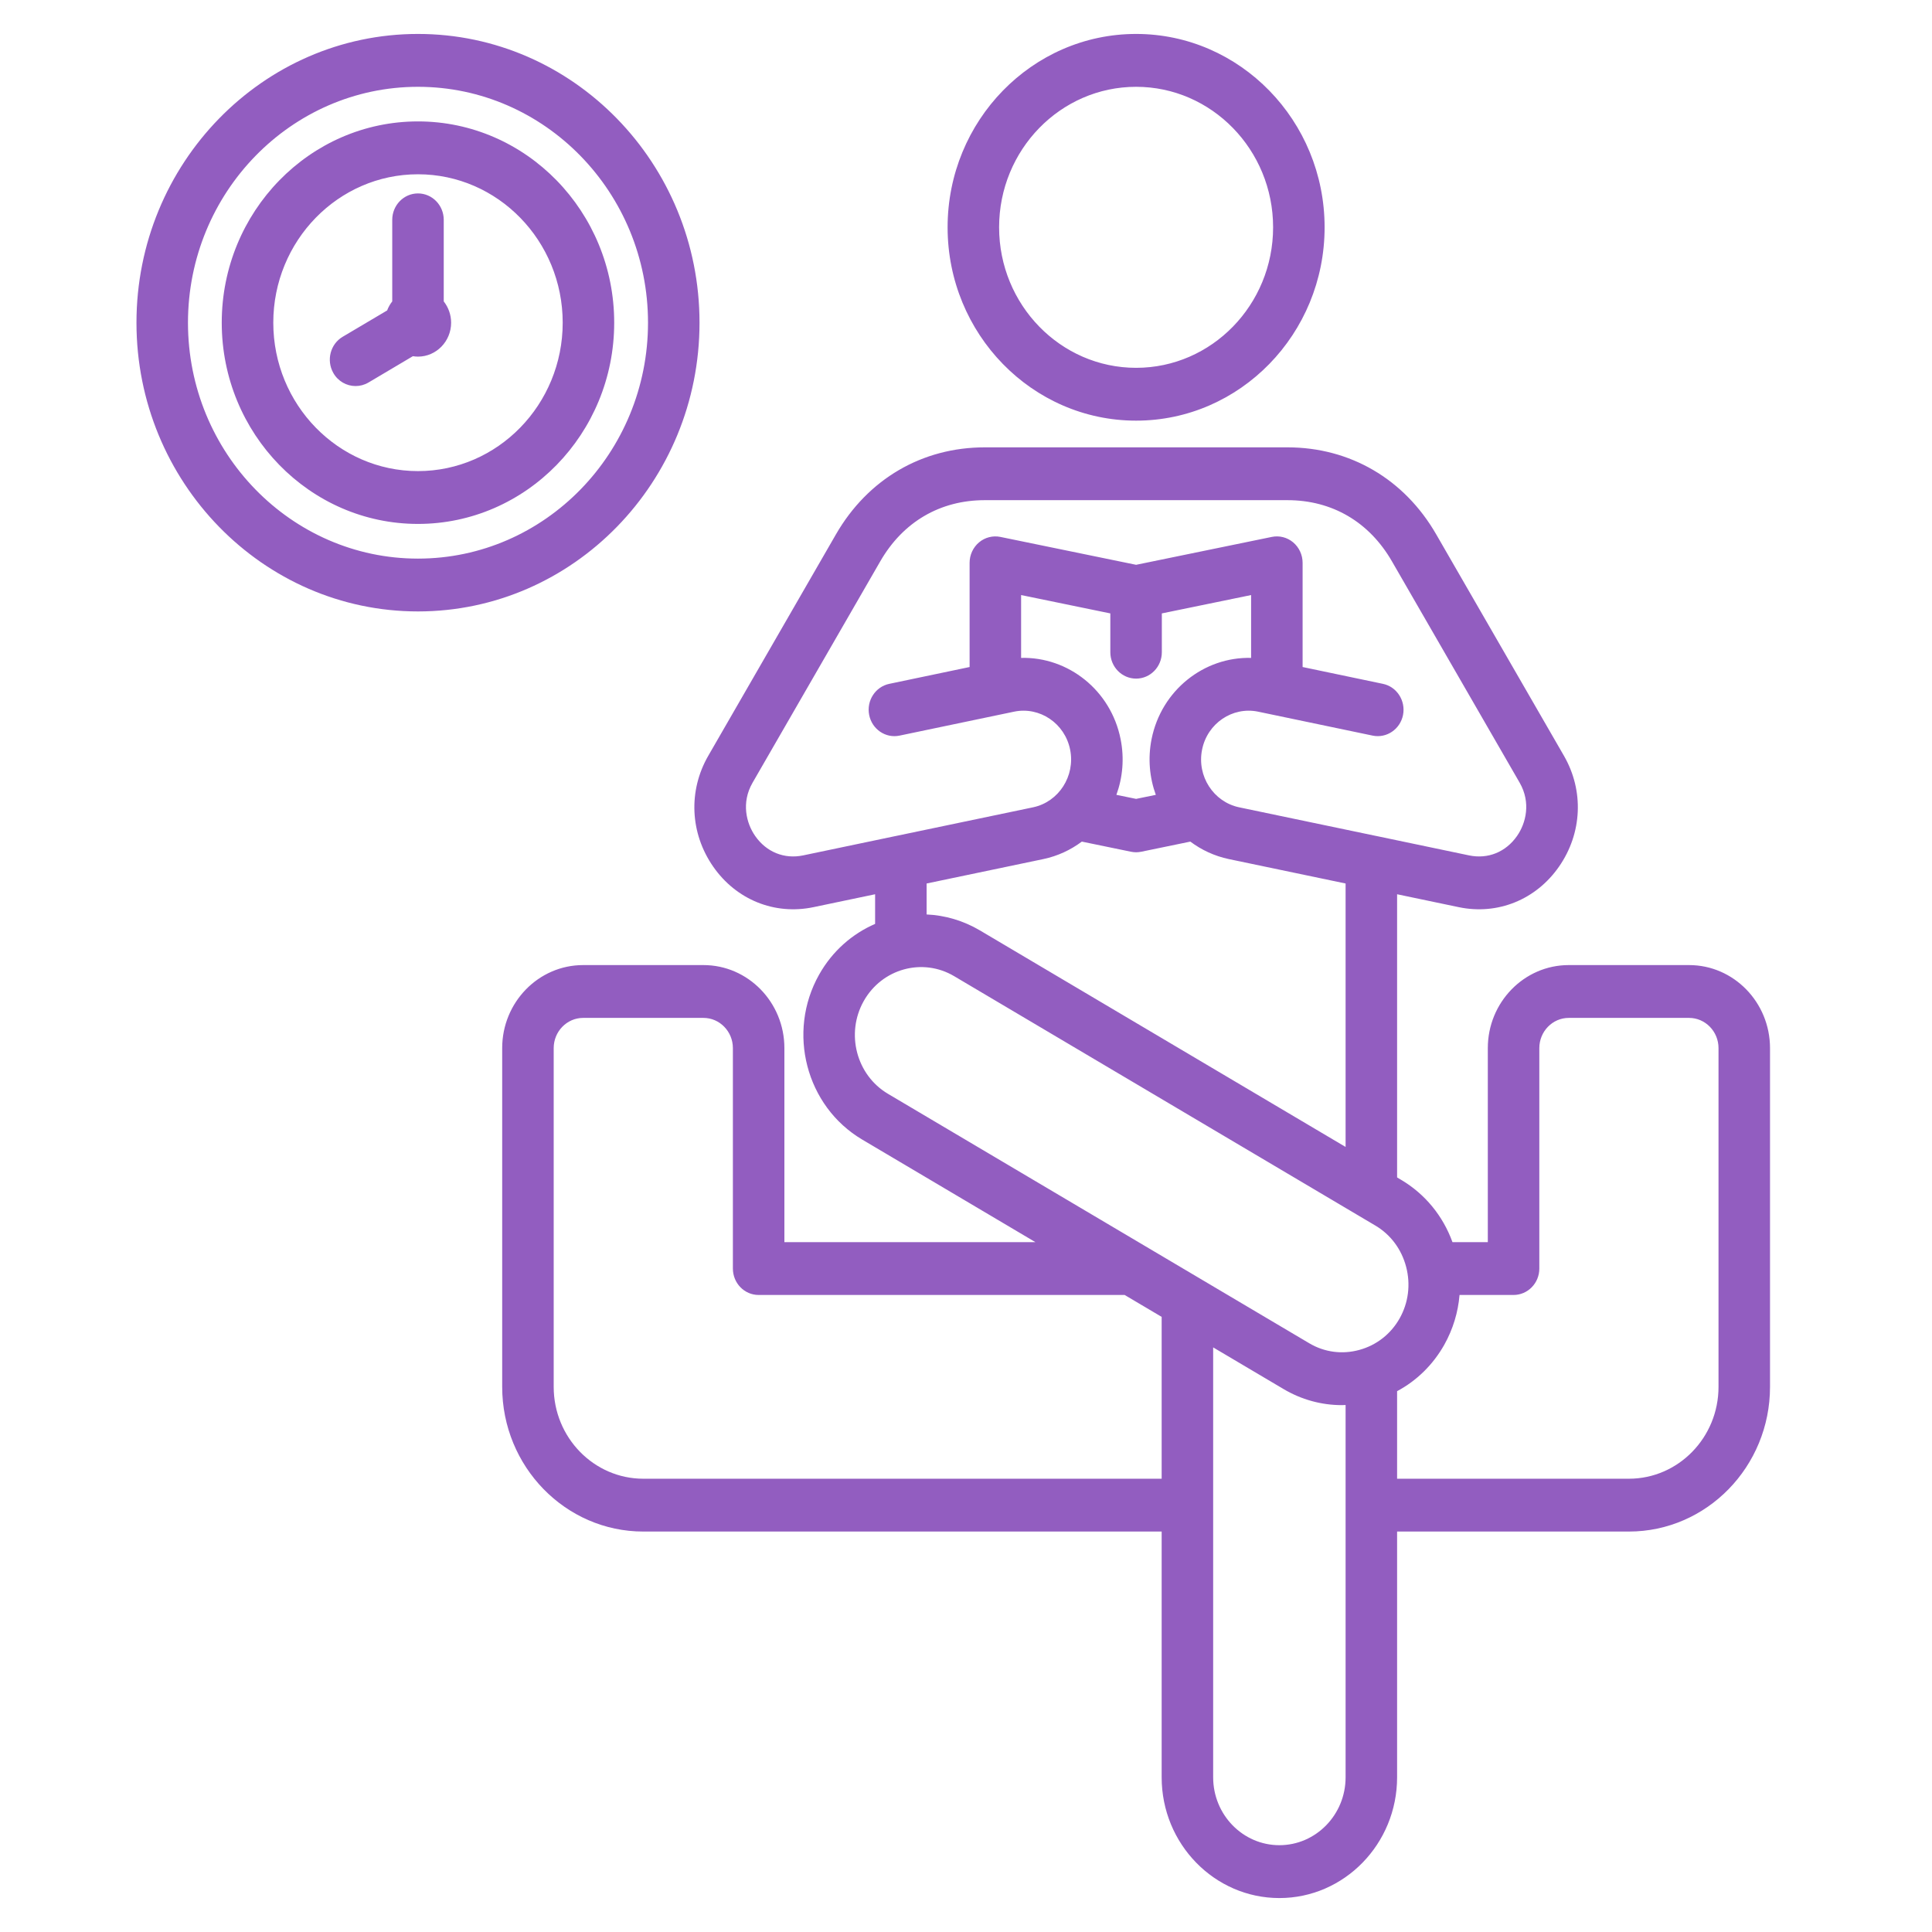 <svg width="44" height="44" viewBox="0 0 44 44" fill="none" xmlns="http://www.w3.org/2000/svg">
<path d="M15.931 7.349C15.931 3.723 13.055 0.773 9.519 0.773C5.984 0.773 3.108 3.723 3.108 7.349C3.108 10.975 5.984 13.925 9.519 13.925C13.055 13.925 15.931 10.975 15.931 7.349ZM9.519 12.722C6.631 12.722 4.281 10.312 4.281 7.349C4.281 4.387 6.631 1.977 9.519 1.977C12.408 1.977 14.758 4.387 14.758 7.349C14.758 10.312 12.408 12.722 9.519 12.722ZM9.519 2.765C7.055 2.765 5.05 4.822 5.05 7.349C5.05 9.876 7.055 11.932 9.519 11.932C11.983 11.932 13.988 9.876 13.988 7.349C13.988 4.822 11.983 2.765 9.519 2.765ZM9.519 10.729C7.702 10.729 6.224 9.213 6.224 7.349C6.224 5.485 7.702 3.969 9.519 3.969C11.337 3.969 12.815 5.485 12.815 7.349C12.815 9.213 11.337 10.729 9.519 10.729ZM10.106 6.864C10.21 6.997 10.274 7.166 10.274 7.349C10.274 7.775 9.935 8.122 9.519 8.122C9.48 8.122 9.441 8.118 9.403 8.112L8.391 8.712C8.299 8.766 8.198 8.792 8.098 8.792C7.896 8.792 7.698 8.685 7.59 8.492C7.428 8.204 7.524 7.836 7.804 7.67L8.817 7.07C8.845 6.995 8.884 6.926 8.933 6.864V5.007C8.933 4.674 9.196 4.405 9.519 4.405C9.843 4.405 10.106 4.674 10.106 5.007L10.106 6.864ZM38.467 21.979H35.727C34.711 21.979 33.884 22.827 33.884 23.87V28.289H33.079C32.862 27.69 32.454 27.192 31.91 26.87L31.818 26.815V20.366L33.222 20.66C34.107 20.845 34.982 20.491 35.506 19.736C36.034 18.976 36.077 18.009 35.618 17.213L32.709 12.17C31.983 10.91 30.747 10.188 29.32 10.188H22.428C21 10.188 19.765 10.91 19.038 12.17L16.13 17.213C15.671 18.009 15.714 18.976 16.242 19.736C16.766 20.491 17.641 20.845 18.526 20.66L19.93 20.366V21.041C19.411 21.266 18.957 21.659 18.655 22.196C17.916 23.509 18.356 25.195 19.636 25.953L23.581 28.289H17.864V23.87C17.864 22.827 17.037 21.979 16.021 21.979H13.281C12.264 21.979 11.437 22.827 11.437 23.87V31.584C11.437 33.402 12.879 34.88 14.651 34.88H26.456V40.477C26.456 41.993 27.658 43.227 29.137 43.227C30.615 43.227 31.818 41.993 31.818 40.477V34.88H37.097C38.869 34.88 40.311 33.402 40.311 31.585V23.87C40.31 22.827 39.484 21.979 38.467 21.979ZM22.318 21.19C21.934 20.963 21.518 20.845 21.103 20.826V20.121L23.761 19.565C24.089 19.496 24.384 19.357 24.638 19.167L25.759 19.398C25.797 19.405 25.835 19.41 25.874 19.41C25.912 19.41 25.951 19.405 25.989 19.398L27.109 19.167C27.363 19.357 27.659 19.496 27.986 19.565L30.645 20.121V26.121L22.318 21.19ZM25.874 15.455C26.198 15.455 26.46 15.186 26.46 14.854V13.97L28.493 13.552V14.983C27.421 14.956 26.448 15.72 26.226 16.834C26.139 17.274 26.18 17.71 26.323 18.102L25.874 18.194L25.425 18.102C25.568 17.71 25.609 17.274 25.521 16.834C25.3 15.72 24.327 14.956 23.255 14.983V13.552L25.287 13.97V14.854C25.287 15.186 25.55 15.455 25.874 15.455ZM18.291 19.481C17.861 19.571 17.453 19.405 17.198 19.038C16.997 18.75 16.877 18.28 17.139 17.826L20.048 12.783C20.566 11.885 21.411 11.391 22.428 11.391H29.32C30.337 11.391 31.182 11.885 31.7 12.783L34.609 17.825C34.871 18.28 34.751 18.75 34.55 19.038C34.295 19.405 33.887 19.571 33.457 19.481L31.36 19.042C31.353 19.041 31.346 19.039 31.339 19.038L28.221 18.386C27.636 18.263 27.256 17.675 27.376 17.075C27.495 16.474 28.069 16.086 28.654 16.208L31.261 16.753C31.578 16.819 31.888 16.609 31.953 16.284C32.017 15.958 31.812 15.64 31.495 15.574L29.666 15.191V12.818C29.666 12.637 29.587 12.467 29.451 12.352C29.315 12.238 29.137 12.192 28.964 12.228L25.874 12.863L22.784 12.228C22.611 12.193 22.433 12.238 22.297 12.352C22.161 12.467 22.082 12.637 22.082 12.818V15.191L20.253 15.574C19.935 15.64 19.73 15.958 19.795 16.284C19.86 16.609 20.17 16.82 20.487 16.753L23.094 16.208C23.679 16.086 24.253 16.474 24.372 17.075C24.491 17.675 24.112 18.263 23.527 18.386L20.409 19.038C20.402 19.039 20.395 19.041 20.388 19.042L18.291 19.481ZM19.671 22.798C20.087 22.059 21.011 21.805 21.731 22.232L31.324 27.912C31.671 28.117 31.919 28.451 32.024 28.852C32.129 29.253 32.076 29.669 31.876 30.025C31.675 30.381 31.35 30.636 30.959 30.743C30.569 30.851 30.162 30.797 29.816 30.591L20.223 24.911C19.503 24.485 19.255 23.537 19.671 22.798ZM14.651 33.677C13.526 33.677 12.61 32.739 12.61 31.585V23.87C12.61 23.491 12.911 23.182 13.281 23.182H16.021C16.39 23.182 16.691 23.491 16.691 23.87V28.89C16.691 29.223 16.953 29.492 17.277 29.492H25.613L26.456 29.991V33.677H14.651ZM29.137 42.023C28.305 42.023 27.629 41.33 27.629 40.477V30.686L29.229 31.633C29.64 31.877 30.097 32.001 30.561 32.001C30.589 32.001 30.617 31.999 30.645 31.998V40.477C30.645 41.33 29.968 42.023 29.137 42.023ZM39.138 31.585C39.138 32.739 38.222 33.677 37.097 33.677H31.818V31.683C32.264 31.445 32.635 31.082 32.892 30.627C33.09 30.274 33.207 29.888 33.24 29.492H34.47C34.794 29.492 35.057 29.223 35.057 28.891V23.87C35.057 23.491 35.358 23.182 35.727 23.182H38.467C38.837 23.182 39.138 23.491 39.138 23.87V31.585ZM25.874 9.58C28.241 9.58 30.167 7.605 30.167 5.177C30.167 2.749 28.241 0.773 25.874 0.773C23.507 0.773 21.581 2.749 21.581 5.177C21.581 7.605 23.506 9.58 25.874 9.58ZM25.874 1.977C27.595 1.977 28.994 3.412 28.994 5.177C28.994 6.942 27.595 8.377 25.874 8.377C24.153 8.377 22.754 6.942 22.754 5.177C22.754 3.412 24.153 1.977 25.874 1.977Z" fill="#925DC0"/>
</svg>
